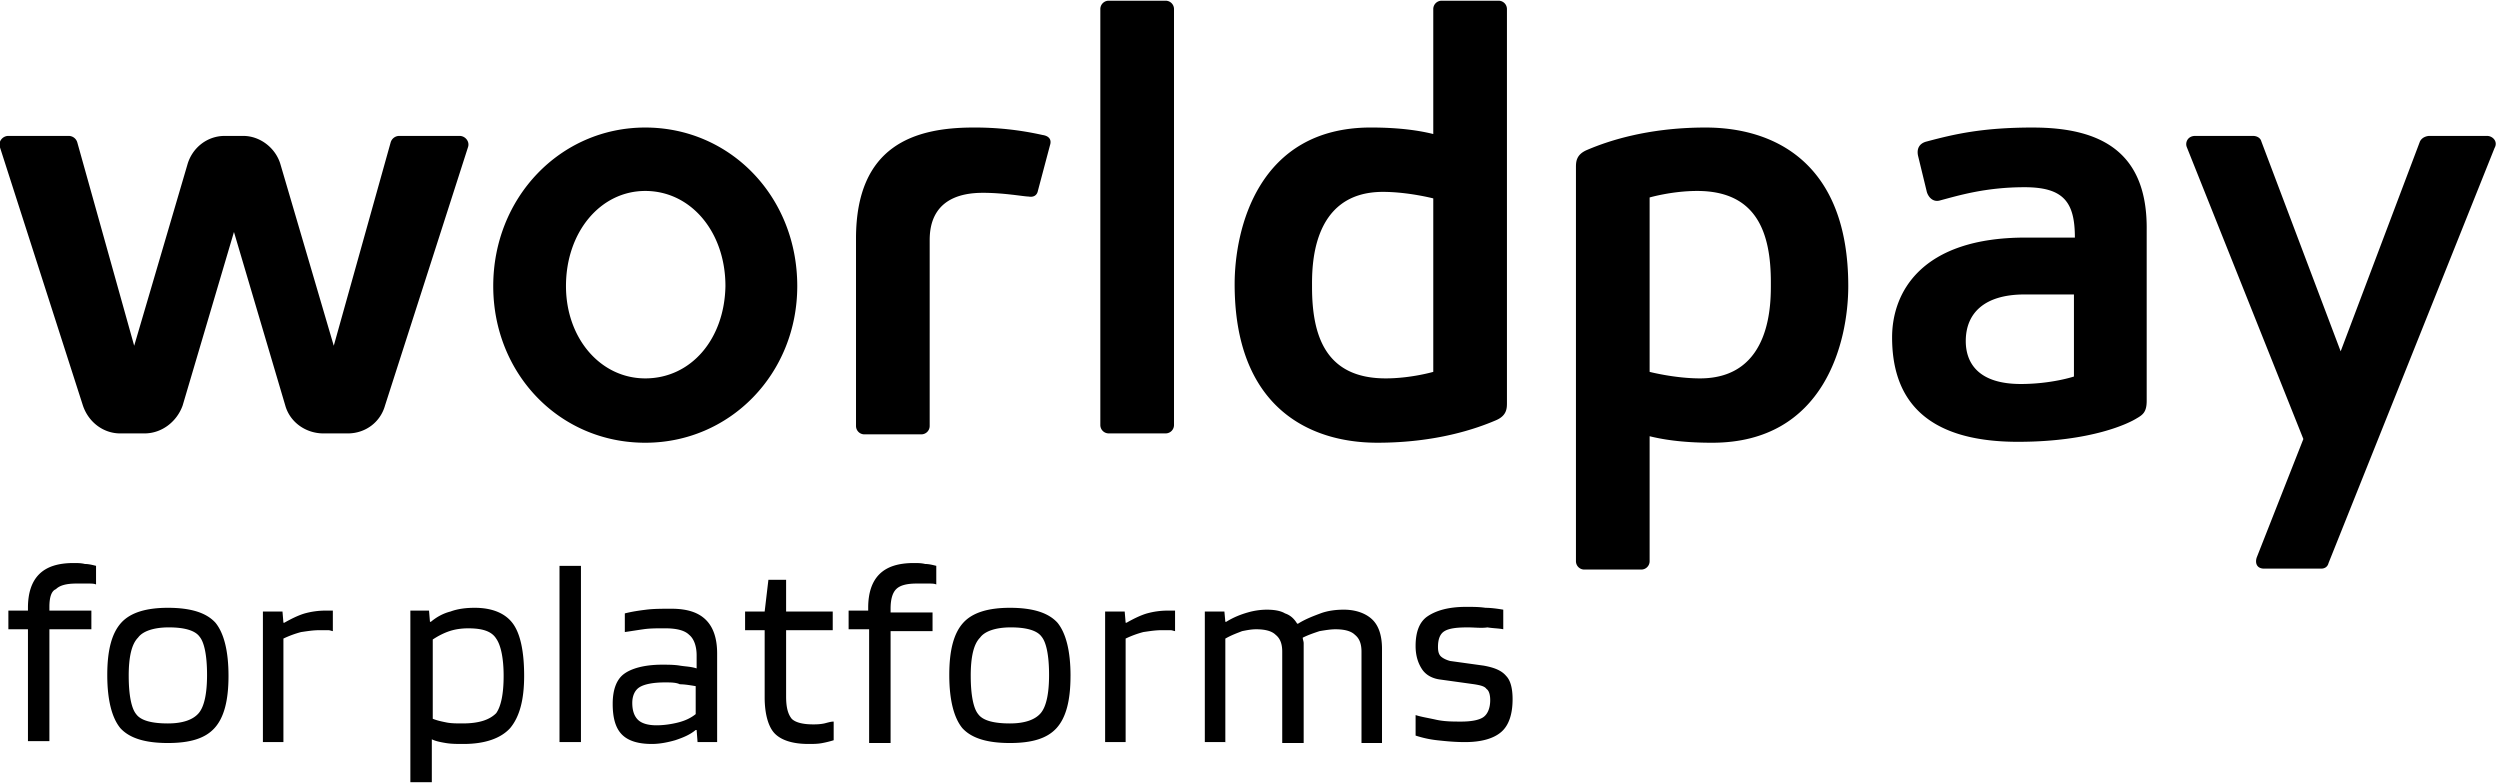 <svg class="w-40" fill="black" xmlns="http://www.w3.org/2000/svg" viewBox="0 0 166 52">
    <g class="fill-black" clip-path="url(#worldpay-logo)">
        <path d="M1.856 41.783h-1.3v-1.239h1.3v-.186c0-.99.248-1.733.743-2.229.496-.495 1.239-.743 2.291-.743.248 0 .496 0 .743.062.248 0 .496.062.744.124v1.238c-.124-.062-.31-.062-.558-.062h-.743c-.681 0-1.114.124-1.362.372-.31.124-.434.557-.434 1.176v.248h2.787v1.239H3.28v7.43H1.856v-7.43ZM15.173 44.878c0 1.672-.31 2.787-.93 3.468-.619.681-1.61.99-3.095.99-1.487 0-2.54-.309-3.158-.99-.558-.681-.867-1.858-.867-3.53 0-1.672.31-2.786.928-3.467.62-.681 1.672-.991 3.097-.991 1.486 0 2.539.31 3.158.99.557.682.867 1.858.867 3.53Zm-6.626 0c0 1.3.186 2.168.495 2.54.31.433 1.053.618 2.106.618.99 0 1.671-.247 2.043-.68.372-.434.557-1.301.557-2.54 0-1.3-.185-2.167-.495-2.538-.31-.434-1.053-.62-2.043-.62-.991 0-1.734.248-2.044.681-.433.434-.62 1.3-.62 2.54ZM18.881 49.275h-1.424v-8.67h1.3l.062.744h.062c.434-.248.929-.496 1.363-.62a5.159 5.159 0 0 1 1.362-.185h.495v1.362c-.062 0-.186-.062-.31-.062h-.557c-.433 0-.805.062-1.238.124a6.598 6.598 0 0 0-1.177.433v6.874h.062ZM28.673 51.938h-1.425V40.544h1.239l.062.743h.062c.371-.31.805-.557 1.3-.681.495-.186 1.053-.248 1.61-.248 1.177 0 2.044.372 2.539 1.053.495.68.743 1.857.743 3.467s-.31 2.725-.929 3.468c-.62.681-1.672 1.053-3.096 1.053-.433 0-.805 0-1.177-.062-.371-.062-.68-.124-.928-.248v2.849Zm4.768-7.06c0-1.176-.186-2.043-.496-2.477-.31-.495-.929-.68-1.857-.68-.434 0-.867.061-1.239.185-.371.124-.743.31-1.114.557v5.264c.31.124.619.186.928.248.31.061.681.061 1.053.061 1.115 0 1.796-.247 2.23-.68.309-.434.495-1.24.495-2.478ZM38.575 37.572v11.703h-1.424V37.572h1.424ZM43.284 49.399c-.867 0-1.548-.186-1.982-.62-.433-.433-.619-1.114-.619-2.043s.248-1.61.743-1.981c.495-.372 1.362-.62 2.539-.62.371 0 .805 0 1.176.062.372.062.744.062 1.115.186v-.867c0-.619-.186-1.114-.495-1.362-.31-.31-.867-.434-1.61-.434-.558 0-.991 0-1.425.062-.433.062-.805.124-1.238.186V40.73c.495-.124.929-.186 1.424-.248.496-.062 1.053-.062 1.672-.062 1.053 0 1.796.248 2.291.743.496.496.743 1.239.743 2.23v5.882h-1.3l-.062-.805h-.062c-.372.31-.805.495-1.362.681-.434.124-.991.248-1.548.248Zm.867-4.087c-.805 0-1.363.124-1.672.31-.31.185-.496.557-.496 1.052 0 .496.124.867.372 1.115s.681.371 1.238.371c.434 0 .93-.061 1.425-.185s.867-.31 1.176-.558V45.56c-.372-.062-.743-.124-1.053-.124-.247-.124-.619-.124-.99-.124ZM55.356 47.913v1.238a6.426 6.426 0 0 1-.743.186c-.31.062-.619.062-.929.062-1.052 0-1.795-.248-2.229-.681-.433-.434-.681-1.3-.681-2.415v-4.459h-1.3v-1.238h1.3l.248-2.106h1.176v2.106h3.096v1.238h-3.096v4.397c0 .743.124 1.176.372 1.486.248.248.743.372 1.424.372.186 0 .434 0 .743-.063.248-.061.433-.123.62-.123ZM57.648 41.783h-1.3v-1.239h1.3v-.186c0-.99.248-1.733.743-2.229.496-.495 1.239-.743 2.291-.743.248 0 .496 0 .744.062.247 0 .495.062.743.124v1.238c-.124-.062-.31-.062-.558-.062h-.743c-.68 0-1.114.124-1.362.372s-.371.681-.371 1.3v.248h2.786v1.238h-2.786v7.431H57.71v-7.554h-.062ZM71.082 44.878c0 1.672-.31 2.787-.928 3.468-.62.681-1.61.99-3.096.99-1.487 0-2.54-.309-3.159-.99-.557-.681-.867-1.858-.867-3.53 0-1.672.31-2.786.93-3.467.619-.681 1.671-.991 3.096-.991 1.486 0 2.538.31 3.158.99.557.682.867 1.858.867 3.53Zm-6.625 0c0 1.3.186 2.168.495 2.54.31.433 1.053.618 2.106.618.99 0 1.671-.247 2.043-.68.371-.434.557-1.301.557-2.54 0-1.3-.186-2.167-.495-2.538-.31-.434-1.053-.62-2.044-.62-.99 0-1.733.248-2.043.681-.433.434-.62 1.3-.62 2.54ZM74.804 49.275H73.38v-8.67h1.3l.062.744h.062c.434-.248.929-.496 1.362-.62a5.16 5.16 0 0 1 1.363-.185h.495v1.362c-.062 0-.186-.062-.31-.062h-.557c-.433 0-.805.062-1.238.124a6.597 6.597 0 0 0-1.177.433v6.874h.062ZM81.423 49.275H80v-8.669h1.3l.062.681h.062c.496-.31.991-.495 1.424-.619a4.628 4.628 0 0 1 1.239-.186c.495 0 .929.062 1.239.248.371.124.619.372.804.681h.062c.496-.31.991-.495 1.486-.681.496-.186 1.053-.248 1.549-.248.805 0 1.486.248 1.92.681.433.434.618 1.115.618 1.92v6.254h-1.362V43.27c0-.496-.124-.867-.433-1.115-.248-.248-.681-.371-1.3-.371-.31 0-.682.061-1.053.123-.372.124-.743.248-1.115.434 0 .124.062.248.062.371V49.337h-1.424V43.27c0-.496-.124-.867-.434-1.115-.248-.248-.68-.371-1.3-.371-.31 0-.62.061-.929.123-.31.124-.681.248-1.115.496v6.873h.062ZM97.464 41.659c-.743 0-1.239.062-1.548.248-.31.185-.434.557-.434 1.052 0 .31.062.496.186.62.124.123.372.247.62.31l2.228.309c.682.124 1.177.31 1.487.68.309.31.433.868.433 1.549 0 .99-.248 1.734-.743 2.167-.495.434-1.3.681-2.415.681-.681 0-1.3-.061-1.858-.123a7.05 7.05 0 0 1-1.424-.31V47.48c.372.123.805.185 1.363.31.557.123 1.114.123 1.671.123.743 0 1.239-.124 1.486-.31.248-.185.434-.557.434-1.114 0-.31-.062-.62-.248-.743-.123-.186-.433-.248-.805-.31l-2.229-.31c-.557-.061-.99-.309-1.238-.68-.248-.372-.434-.867-.434-1.549 0-.928.248-1.61.805-1.981.558-.372 1.362-.62 2.539-.62.495 0 .867 0 1.3.063.372 0 .805.061 1.177.123v1.3c-.31-.061-.681-.061-1.053-.123-.371.062-.867 0-1.3 0ZM42.844 8.468c-5.635 0-10.093 4.644-10.093 10.527 0 5.82 4.396 10.403 10.093 10.403 5.635 0 10.094-4.582 10.094-10.403 0-5.945-4.459-10.527-10.094-10.527Zm0 16.657c-2.972 0-5.263-2.662-5.263-6.13 0-3.592 2.29-6.316 5.263-6.316 3.034 0 5.325 2.724 5.325 6.316-.061 3.53-2.29 6.13-5.325 6.13ZM77.397.047H73.62a.555.555 0 0 0-.558.557V28.22c0 .31.248.558.558.558h3.777c.31 0 .557-.248.557-.558V.604a.555.555 0 0 0-.557-.557Zm-8.174 8.916a20.445 20.445 0 0 0-4.582-.495c-3.901 0-7.802 1.177-7.802 7.369v12.446c0 .31.247.558.557.558h3.777c.31 0 .558-.248.558-.558V15.961c0-.93.185-3.158 3.53-3.158 1.424 0 2.724.247 3.034.247.31.062.557-.062.619-.371l.805-3.034c.124-.372-.062-.62-.496-.682Zm-38.701.062h-4.025a.595.595 0 0 0-.558.434l-3.777 13.499-3.53-12.013c-.31-1.115-1.362-1.92-2.477-1.92h-1.238c-1.177 0-2.167.805-2.477 1.92L8.91 22.958l-3.777-13.5a.595.595 0 0 0-.557-.433H.55c-.372 0-.681.372-.557.743l5.51 17.153c.372 1.115 1.363 1.858 2.478 1.858h1.61c1.176 0 2.167-.805 2.538-1.858l3.406-11.518 3.406 11.518c.31 1.115 1.362 1.858 2.539 1.858h1.61c1.176 0 2.167-.743 2.477-1.858l5.51-17.153c.125-.371-.185-.743-.556-.743Zm134.62 0h-3.839s-.434 0-.62.372l-5.263 13.932-5.264-13.932c-.061-.248-.309-.372-.557-.372h-3.839c-.495 0-.681.434-.557.743l7.74 19.382-3.096 7.864c-.124.372 0 .743.495.743h3.778c.247 0 .433-.123.495-.371L165.637 9.83c.248-.433-.124-.805-.495-.805ZM99.504.047h-3.778a.555.555 0 0 0-.557.557V8.9c-.743-.185-2.043-.433-4.149-.433-7.492 0-9.04 6.75-9.04 10.403 0 8.112 4.891 10.527 9.474 10.527 3.9 0 6.563-.929 7.864-1.486.743-.31.743-.805.743-1.177V.604a.555.555 0 0 0-.557-.557Zm-4.335 24.645s-1.486.433-3.158.433c-3.963 0-4.892-2.786-4.892-6.068 0-1.177-.124-6.316 4.706-6.316 1.672 0 3.344.433 3.344.433v11.518Zm39.816-16.224c-3.343 0-5.201.433-7.059.929-.495.124-.681.495-.557.99l.557 2.292c.062.31.372.805.929.619 1.177-.31 2.972-.867 5.573-.867 2.601 0 3.344.99 3.344 3.344h-3.282c-6.935 0-8.855 3.653-8.855 6.626 0 3.777 1.858 6.935 8.36 6.935 4.891 0 7.368-1.238 7.864-1.548.433-.248.681-.433.681-1.177V15.28c.062-5.14-2.972-6.811-7.555-6.811Zm2.725 16.533s-1.486.496-3.53.496c-2.848 0-3.653-1.424-3.653-2.849 0-1.857 1.238-3.096 3.901-3.096h3.282v5.45ZM113.25 8.468c-3.901 0-6.563.929-7.864 1.486-.743.31-.743.805-.743 1.177v26.131c0 .31.248.557.557.557h3.778a.555.555 0 0 0 .557-.557v-8.297c.743.185 2.044.433 4.149.433 7.493 0 9.041-6.75 9.041-10.403 0-8.174-4.892-10.527-9.475-10.527Zm-.371 16.657c-1.672 0-3.344-.433-3.344-.433v-11.58s1.486-.433 3.158-.433c3.963 0 4.892 2.786 4.892 6.068 0 1.239.124 6.378-4.706 6.378Z"></path>
    </g>
    <defs>
        <clipPath id="worldpay-logo">
            <path fill="#fff" d="M0 .047h165.767v51.89H0z"></path>
        </clipPath>
    </defs>
</svg>